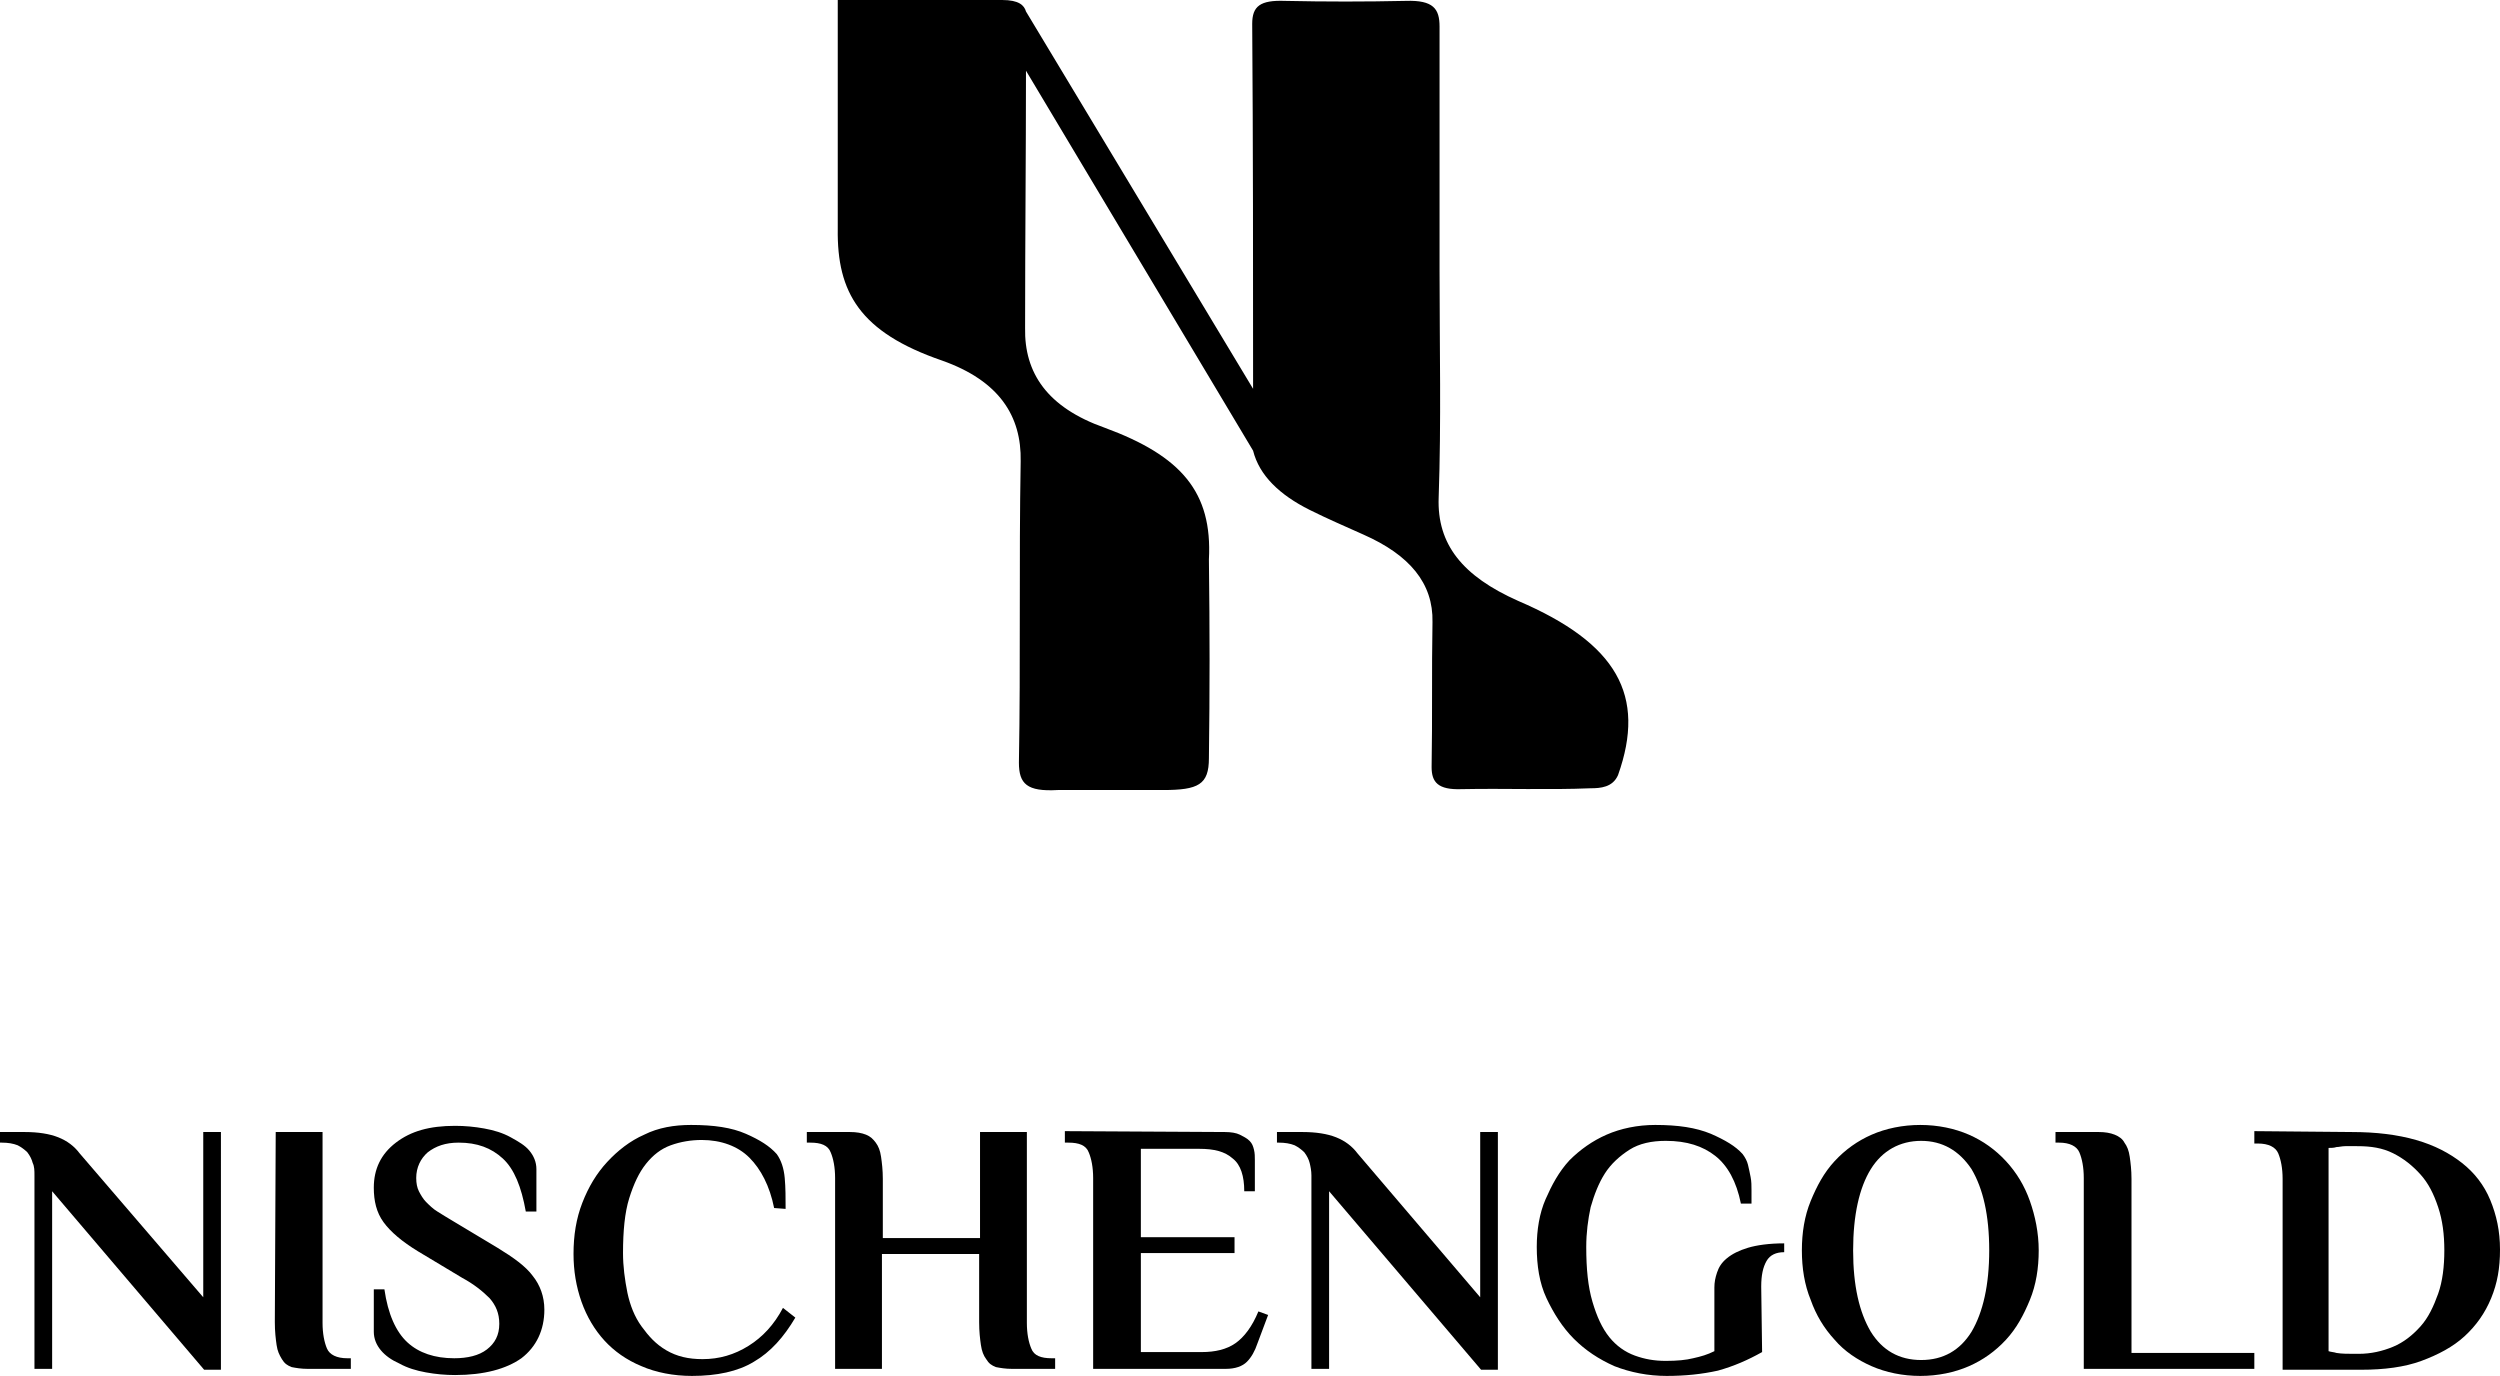 <svg xml:space="preserve" style="enable-background:new 0 0 282.9 155.7;" viewBox="0 0 282.9 155.7" y="0px" x="0px" xmlns:xlink="http://www.w3.org/1999/xlink" xmlns="http://www.w3.org/2000/svg" id="katman_2_00000073694426171857049450000003798883712891840931_" version="1.1">
<g id="Layer_1">
	<g>
		<path d="M23,146.8v-18.7h2V155h-1.9L5.9,134.8v20.1h-2v-21.9c0-0.5,0-1-0.2-1.4c-0.1-0.4-0.3-0.8-0.6-1.2
			c-0.3-0.3-0.7-0.6-1.1-0.8c-0.5-0.2-1.1-0.3-1.8-0.3H0v-1.2h2.8c1.5,0,2.8,0.2,3.8,0.6s1.8,1,2.4,1.8L23,146.8L23,146.8z"></path>
		<path d="M31.2,128.1h5.3v21.6c0,1.2,0.2,2.2,0.5,2.9s1.1,1.1,2.3,1.1h0.4v1.2h-4.9c-0.7,0-1.3-0.1-1.8-0.2
			c-0.5-0.2-0.8-0.4-1.1-0.9s-0.5-0.9-0.6-1.6c-0.1-0.7-0.2-1.5-0.2-2.6L31.2,128.1L31.2,128.1z"></path>
		<path d="M51.5,155.6c-1.1,0-2.2-0.1-3.3-0.3c-1.1-0.2-2.1-0.5-3-1c-0.9-0.4-1.6-0.9-2.1-1.5c-0.5-0.6-0.8-1.3-0.8-2.1v-4.8h1.2
			c0.4,2.8,1.3,4.8,2.6,6c1.3,1.2,3.1,1.8,5.3,1.8c1.5,0,2.8-0.3,3.7-1c0.9-0.7,1.4-1.6,1.4-2.9c0-1.2-0.4-2.1-1.1-2.9
			c-0.8-0.8-1.8-1.6-3.1-2.3l-5-3c-1.8-1.1-3.1-2.2-3.9-3.3c-0.8-1.1-1.1-2.4-1.1-3.9c0-2.1,0.8-3.8,2.5-5.1s3.8-1.9,6.7-1.9
			c1.1,0,2.2,0.1,3.3,0.3c1.1,0.2,2.1,0.5,3,1s1.6,0.9,2.1,1.5c0.5,0.6,0.8,1.3,0.8,2.1v4.8h-1.2c-0.5-2.8-1.3-4.8-2.6-6
			c-1.3-1.2-2.9-1.8-5-1.8c-1.5,0-2.6,0.4-3.5,1.1c-0.8,0.7-1.3,1.7-1.3,2.9c0,0.6,0.1,1.1,0.3,1.5c0.2,0.4,0.5,0.9,0.8,1.2
			c0.4,0.4,0.8,0.8,1.3,1.1s1.1,0.7,1.8,1.1l5,3c1.8,1.1,3.2,2.1,4,3.2c0.8,1,1.3,2.3,1.3,3.8c0,2.3-0.9,4.2-2.6,5.5
			C57.3,154.9,54.8,155.6,51.5,155.6L51.5,155.6z"></path>
		<path d="M87.6,136.7c-0.5-2.5-1.5-4.4-2.8-5.7s-3.2-2-5.4-2c-1.2,0-2.4,0.2-3.5,0.6c-1.1,0.4-2,1.1-2.8,2.1
			c-0.8,1-1.4,2.3-1.9,3.9c-0.5,1.6-0.7,3.7-0.7,6.2c0,1.5,0.2,3,0.5,4.5c0.3,1.4,0.8,2.7,1.6,3.8s1.6,2,2.8,2.7s2.5,1,4.1,1
			c1.9,0,3.6-0.5,5.2-1.5c1.6-1,2.9-2.4,3.9-4.3l1.4,1.1c-1.3,2.2-2.8,3.9-4.7,5c-1.8,1.1-4.2,1.6-7,1.6c-2.1,0-4.1-0.4-5.7-1.1
			c-1.7-0.7-3.1-1.7-4.2-2.9s-2-2.7-2.6-4.4c-0.6-1.7-0.9-3.5-0.9-5.4c0-2.1,0.3-4,1-5.8s1.6-3.3,2.8-4.6c1.2-1.3,2.6-2.4,4.2-3.1
			c1.6-0.8,3.4-1.1,5.3-1.1c2.6,0,4.6,0.3,6.2,1c1.6,0.7,2.7,1.4,3.5,2.3c0.5,0.7,0.8,1.6,0.9,2.7c0.1,1.1,0.1,2.3,0.1,3.5
			L87.6,136.7L87.6,136.7z"></path>
		<path d="M110.9,128.1h5.3v21.6c0,1.2,0.2,2.2,0.5,2.9c0.3,0.8,1.1,1.1,2.3,1.1h0.4v1.2h-4.9c-0.7,0-1.3-0.1-1.8-0.2
			c-0.5-0.2-0.8-0.4-1.1-0.9c-0.3-0.4-0.5-0.9-0.6-1.6c-0.1-0.7-0.2-1.5-0.2-2.6v-7.7h-11v13h-5.3v-21.6c0-1.2-0.2-2.2-0.5-2.9
			c-0.3-0.8-1.1-1.1-2.3-1.1h-0.4v-1.2h4.9c0.7,0,1.3,0.1,1.8,0.3c0.5,0.2,0.8,0.5,1.1,0.9c0.3,0.4,0.5,0.9,0.6,1.6
			c0.1,0.7,0.2,1.5,0.2,2.5v6.7h11L110.9,128.1L110.9,128.1z"></path>
		<path d="M138.6,128.1c0.7,0,1.3,0.1,1.7,0.3c0.4,0.2,0.8,0.4,1.1,0.7s0.4,0.6,0.5,1c0.1,0.4,0.1,0.8,0.1,1.2v3.5h-1.2
			c0-1.7-0.4-3-1.3-3.7c-0.9-0.8-2.1-1.1-3.8-1.1h-6.6V140h10.6v1.8h-10.6v11.2h6.9c1.5,0,2.8-0.3,3.8-1c1-0.7,1.9-1.9,2.6-3.6
			l1.1,0.4l-1.2,3.2c-0.3,0.9-0.7,1.6-1.2,2.1c-0.5,0.5-1.3,0.8-2.4,0.8h-15v-21.6c0-1.2-0.2-2.2-0.5-2.9c-0.3-0.8-1.1-1.1-2.3-1.1
			h-0.4V128L138.6,128.1L138.6,128.1z"></path>
		<path d="M167.5,146.8v-18.7h2V155h-1.9l-17.2-20.2v20.1h-2v-21.9c0-0.5-0.1-1-0.2-1.4c-0.1-0.4-0.3-0.8-0.6-1.2
			c-0.3-0.3-0.7-0.6-1.1-0.8c-0.5-0.2-1.1-0.3-1.8-0.3h-0.2v-1.2h2.9c1.5,0,2.8,0.2,3.8,0.6c1,0.4,1.8,1,2.4,1.8L167.5,146.8
			L167.5,146.8z"></path>
		<path d="M199.4,153c-1.6,0.9-3.2,1.6-5,2.1c-1.8,0.4-3.7,0.6-5.8,0.6s-4.1-0.4-5.9-1.1c-1.8-0.8-3.3-1.8-4.6-3.1s-2.3-2.9-3.1-4.6
			s-1.1-3.7-1.1-5.8c0-1.9,0.3-3.8,1-5.4s1.5-3.1,2.7-4.4c1.2-1.2,2.6-2.2,4.2-2.9c1.6-0.7,3.5-1.1,5.5-1.1c2.6,0,4.6,0.3,6.3,1
			c1.6,0.7,2.8,1.4,3.6,2.3c0.3,0.4,0.5,0.8,0.6,1.2s0.2,0.9,0.3,1.4c0.1,0.5,0.1,1,0.1,1.5c0,0.5,0,1,0,1.5h-1.2
			c-0.5-2.5-1.5-4.3-2.9-5.4c-1.4-1.1-3.2-1.7-5.6-1.7c-1.6,0-3,0.3-4.1,1c-1.1,0.7-2.1,1.6-2.8,2.7c-0.7,1.1-1.2,2.4-1.6,3.8
			c-0.3,1.4-0.5,2.9-0.5,4.5c0,2.5,0.2,4.5,0.7,6.2s1.1,3,1.9,4s1.8,1.7,2.9,2.1c1.1,0.4,2.2,0.6,3.5,0.6s2.3-0.1,3.1-0.3
			c0.9-0.2,1.6-0.4,2.4-0.8v-7.2c0-0.6,0.1-1.1,0.3-1.7c0.2-0.6,0.5-1.1,1.1-1.6c0.6-0.5,1.4-0.9,2.4-1.2s2.4-0.5,4.1-0.5v1
			c-0.9,0-1.6,0.3-2,1c-0.4,0.7-0.6,1.6-0.6,2.9L199.4,153L199.4,153z"></path>
		<path d="M203.9,141.5c0-2,0.3-3.9,1-5.6s1.5-3.2,2.7-4.5c1.2-1.3,2.6-2.3,4.2-3c1.6-0.7,3.5-1.1,5.5-1.1s3.9,0.4,5.5,1.1
			s3,1.7,4.2,3c1.2,1.3,2.1,2.8,2.7,4.5c0.6,1.7,1,3.6,1,5.6s-0.3,3.9-1,5.6s-1.5,3.2-2.7,4.5c-1.2,1.3-2.6,2.3-4.2,3
			s-3.5,1.1-5.5,1.1s-3.9-0.4-5.5-1.1c-1.6-0.7-3.1-1.7-4.2-3c-1.2-1.3-2.1-2.8-2.7-4.5C204.2,145.4,203.9,143.5,203.9,141.5z
			 M225.1,141.5c0-4-0.7-7-2-9.2c-1.4-2.1-3.3-3.2-5.7-3.2s-4.4,1.1-5.7,3.2c-1.3,2.1-2,5.2-2,9.2s0.7,7,2,9.2
			c1.3,2.1,3.2,3.2,5.7,3.2s4.4-1.1,5.7-3.2C224.4,148.5,225.1,145.4,225.1,141.5z"></path>
		<path d="M255.1,153.1v1.8h-19.3v-21.6c0-1.2-0.2-2.2-0.5-2.9s-1.1-1.1-2.3-1.1h-0.4v-1.2h4.9c0.7,0,1.3,0.1,1.8,0.3
			c0.5,0.2,0.9,0.5,1.1,0.9c0.3,0.4,0.5,0.9,0.6,1.6c0.1,0.7,0.2,1.5,0.2,2.5v19.7L255.1,153.1L255.1,153.1z"></path>
		<path d="M266.1,128.1c2.8,0,5.2,0.3,7.3,0.9s3.8,1.5,5.2,2.6s2.5,2.5,3.2,4.2s1.1,3.5,1.1,5.6s-0.3,3.8-1,5.5s-1.7,3.1-3,4.3
			c-1.3,1.2-3,2.1-4.9,2.8s-4.2,1-6.8,1h-8.9v-21.6c0-1.2-0.2-2.2-0.5-2.9s-1.1-1.1-2.3-1.1h-0.4V128L266.1,128.1L266.1,128.1z
			 M266.6,129.7c-0.4,0-0.8,0-1.2,0s-0.7,0.1-1,0.1c-0.3,0.1-0.6,0.1-0.9,0.1v23c0.3,0.1,0.6,0.1,0.9,0.2c0.6,0.1,1.3,0.1,2.1,0.1
			h0.4c1.4,0,2.7-0.3,3.9-0.8s2.2-1.3,3.1-2.3c0.9-1,1.5-2.3,2-3.7s0.7-3.1,0.7-4.9s-0.2-3.4-0.7-4.9s-1.1-2.7-2-3.7
			c-0.9-1-1.9-1.8-3.1-2.4s-2.5-0.8-4-0.8L266.6,129.7L266.6,129.7z"></path>
	</g>
	<path d="M171.8,68c-6.3-2.8-9.2-6.4-9-11.7c0.3-8.6,0.1-17.1,0.1-25.7c0,0,0-18.2,0-27.6c0-2-0.7-3-3.8-2.9
		c-4.6,0.1-9.1,0.1-13.7,0c-2.8-0.1-3.7,0.6-3.7,2.6c0.1,13.8,0.1,27.5,0.1,41.3L116.1,1.3c-0.2-0.7-0.8-1.3-2.7-1.3
		c-5.9,0-11.9,0-18.6,0c0,1.6,0,2.8,0,3.9c0,7.2,0,12.7,0,22c-0.1,7.2,2.5,11.7,11.8,14.9c6.5,2.3,9,6.3,8.9,11.4
		c-0.2,11.4,0,22.7-0.2,34.1c0,2.4,0.9,3.3,4.4,3.1c4.2,0,7.7,0,11.9,0c4,0,5.2-0.6,5.2-3.6c0.1-7.9,0.1-14.1,0-22.5
		c0.4-7.6-3.1-11.7-11.8-14.9c-6.5-2.3-9.1-6.2-9-11.3c0-10,0.1-19.5,0.1-29.1l25.7,43c0.7,2.8,3,5,6.4,6.7c2,1,4.1,1.9,6.1,2.8
		c5.2,2.3,7.9,5.5,7.8,9.9c-0.1,5.5,0,10.9-0.1,16.4c0,1.7,0.7,2.6,3.4,2.5c4.9-0.1,9.8,0.1,14.6-0.1c1.1,0,2.5-0.1,3.1-1.5
		C186.3,78.7,183,72.8,171.8,68L171.8,68z"></path>
</g>
</svg>
